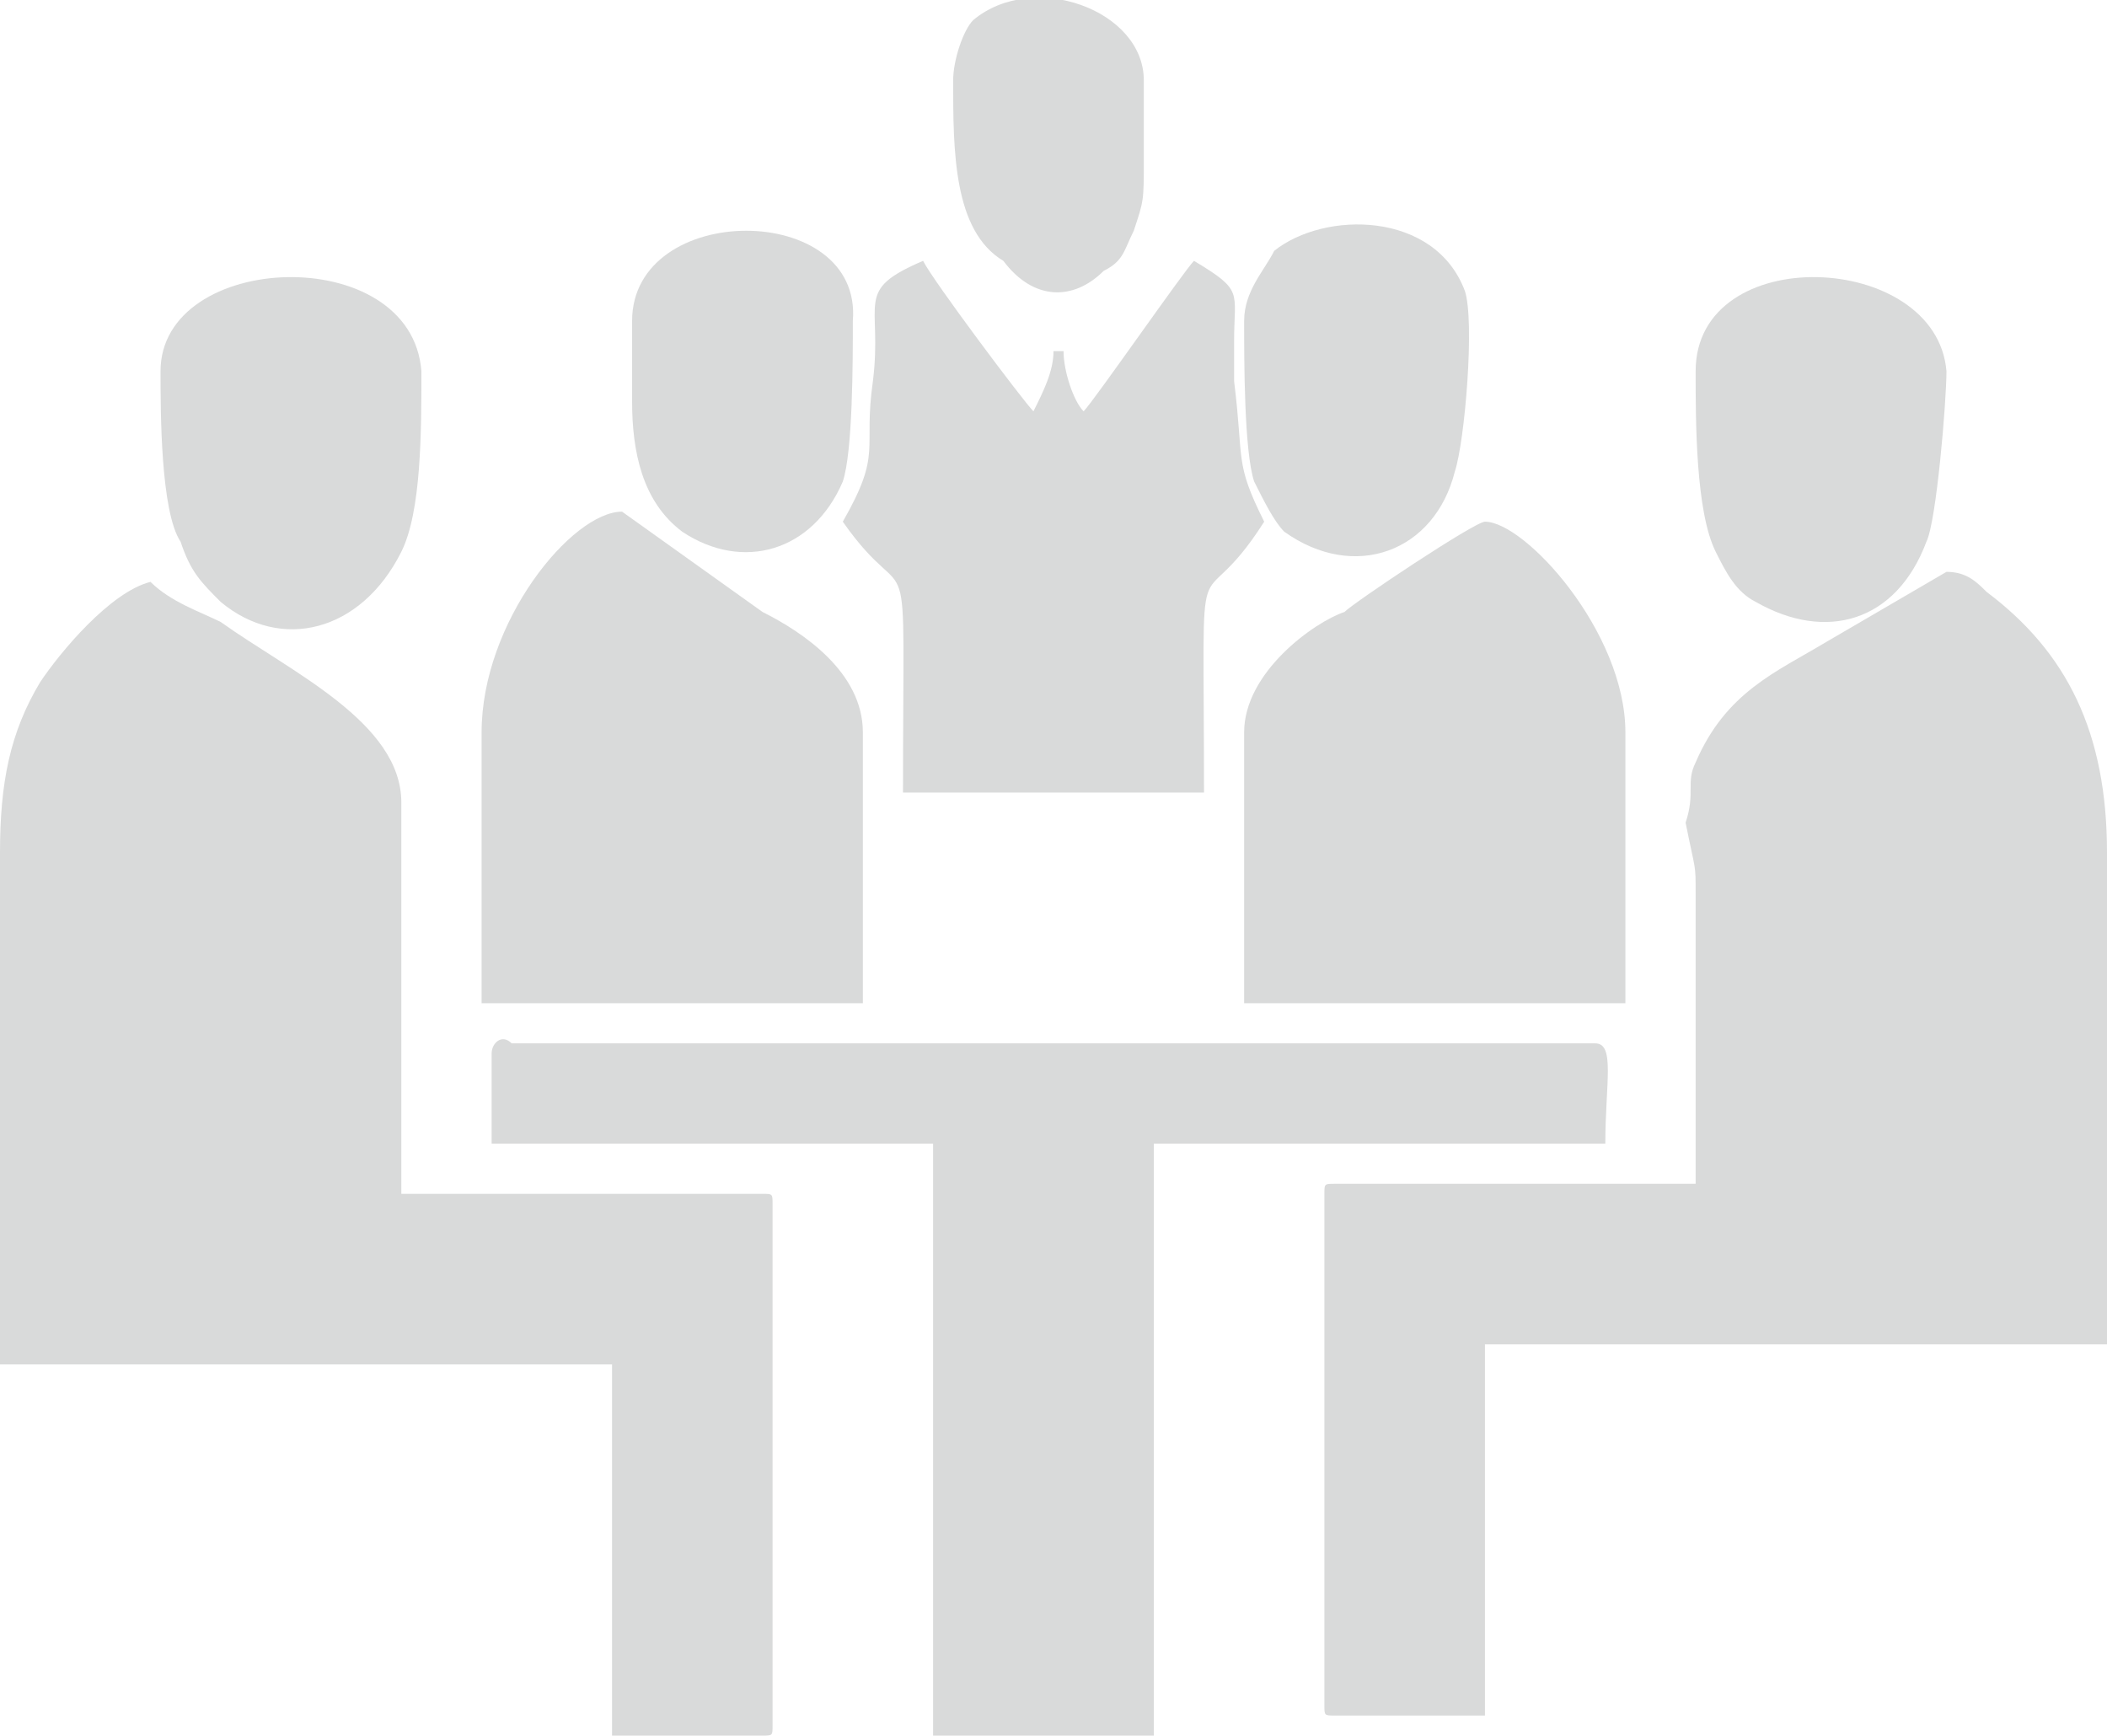 <?xml version="1.0" encoding="utf-8"?>
<!-- Generator: Adobe Illustrator 17.1.0, SVG Export Plug-In . SVG Version: 6.00 Build 0)  -->
<!DOCTYPE svg PUBLIC "-//W3C//DTD SVG 1.1//EN" "http://www.w3.org/Graphics/SVG/1.1/DTD/svg11.dtd">
<svg version="1.1" id="Réteg_1" xmlns="http://www.w3.org/2000/svg" xmlns:xlink="http://www.w3.org/1999/xlink" x="0px" y="0px"
	 viewBox="0 0 21 17.3" enable-background="new 0 0 21 17.3" xml:space="preserve">
<g>
	<path fill-rule="evenodd" clip-rule="evenodd" fill="#D9DADA" d="M16.9,8.9v1c0,0.2,0,0.2,0,0.3l0,0.5c0,0.2,0,0.2,0,0.3l0,0.8
		h-3.6c-0.1,0-0.1,0-0.1,0.1v5.1c0,0.1,0,0.1,0.1,0.1h1.5v-3.7H21V8.5c0-1.2-0.4-2-1.2-2.6c-0.1-0.1-0.2-0.2-0.4-0.2l-1.2,0.7
		c-0.5,0.3-1,0.5-1.3,1.2c-0.1,0.2,0,0.3-0.1,0.6C16.9,8.7,16.9,8.6,16.9,8.9"/>
	<path fill-rule="evenodd" clip-rule="evenodd" fill="#D9DADA" d="M0,8.5v5.1h6.1v3.7h1.5c0.1,0,0.1,0,0.1-0.1V12
		c0-0.1,0-0.1-0.1-0.1H4V8c0-0.8-1.1-1.3-1.8-1.8C2,6.1,1.7,6,1.5,5.8c-0.4,0.1-0.9,0.7-1.1,1C0.1,7.3,0,7.8,0,8.5"/>
	<path fill-rule="evenodd" clip-rule="evenodd" fill="#D9DADA" d="M4.9,10.5v0.9h4.4v5.9h2.2v-5.9H16c0-0.6,0.1-1-0.1-1H5.1
		C5,10.3,4.9,10.4,4.9,10.5"/>
	<path fill-rule="evenodd" clip-rule="evenodd" fill="#D9DADA" d="M8.4,5.2C9.1,6.2,9,5.1,9,7.9h3c0-2.8-0.1-1.6,0.6-2.7
		c-0.3-0.6-0.2-0.6-0.3-1.4c0-0.1,0-0.3,0-0.4c0-0.5,0.1-0.5-0.4-0.8c-0.1,0.1-1,1.4-1.1,1.5c-0.1-0.1-0.2-0.4-0.2-0.6h-0.1
		c0,0.2-0.1,0.4-0.2,0.6c-0.1-0.1-1-1.3-1.1-1.5C8.5,2.9,8.8,3,8.7,3.8C8.6,4.5,8.8,4.5,8.4,5.2"/>
	<path fill-rule="evenodd" clip-rule="evenodd" fill="#D9DADA" d="M4.8,7.3v2.7h3.8V7.3c0-0.6-0.6-1-1-1.2L6.2,5.1
		C5.7,5.1,4.8,6.2,4.8,7.3"/>
	<path fill-rule="evenodd" clip-rule="evenodd" fill="#D9DADA" d="M12.4,7.3v2.7h3.8V7.3c0-1-1-2.1-1.4-2.1c-0.1,0-1.3,0.8-1.4,0.9
		C13.1,6.2,12.4,6.7,12.4,7.3"/>
	<path fill-rule="evenodd" clip-rule="evenodd" fill="#D9DADA" d="M1.6,3.7c0,0.4,0,1.4,0.2,1.7C1.9,5.7,2,5.8,2.2,6
		c0.6,0.5,1.4,0.3,1.8-0.5c0.2-0.4,0.2-1.2,0.2-1.8C4.1,2.4,1.6,2.5,1.6,3.7"/>
	<path fill-rule="evenodd" clip-rule="evenodd" fill="#D9DADA" d="M16.9,3.7c0,0.5,0,1.4,0.2,1.8c0.1,0.2,0.2,0.4,0.4,0.5
		c0.7,0.4,1.4,0.2,1.7-0.6c0.1-0.2,0.2-1.4,0.2-1.7C19.3,2.5,16.9,2.4,16.9,3.7"/>
	<path fill-rule="evenodd" clip-rule="evenodd" fill="#D9DADA" d="M6.3,3.2c0,0.3,0,0.5,0,0.8c0,0.5,0.1,1,0.5,1.3
		c0.6,0.4,1.3,0.2,1.6-0.5c0.1-0.3,0.1-1.2,0.1-1.6C8.6,2,6.3,2,6.3,3.2"/>
	<path fill-rule="evenodd" clip-rule="evenodd" fill="#D9DADA" d="M12.4,3.2c0,0.4,0,1.3,0.1,1.6c0.1,0.2,0.2,0.4,0.3,0.5
		c0.7,0.5,1.5,0.2,1.7-0.6c0.1-0.3,0.2-1.5,0.1-1.8c-0.3-0.8-1.4-0.8-1.9-0.4C12.6,2.7,12.4,2.9,12.4,3.2"/>
	<path fill-rule="evenodd" clip-rule="evenodd" fill="#D9DADA" d="M9.5,0.8c0,0.7,0,1.5,0.5,1.8C10.3,3,10.7,3,11,2.7
		c0.2-0.1,0.2-0.2,0.3-0.4c0.1-0.3,0.1-0.3,0.1-0.7c0-0.2,0-0.5,0-0.8c0-0.7-1.1-1.1-1.7-0.6C9.6,0.3,9.5,0.6,9.5,0.8"/>
</g>
</svg>
